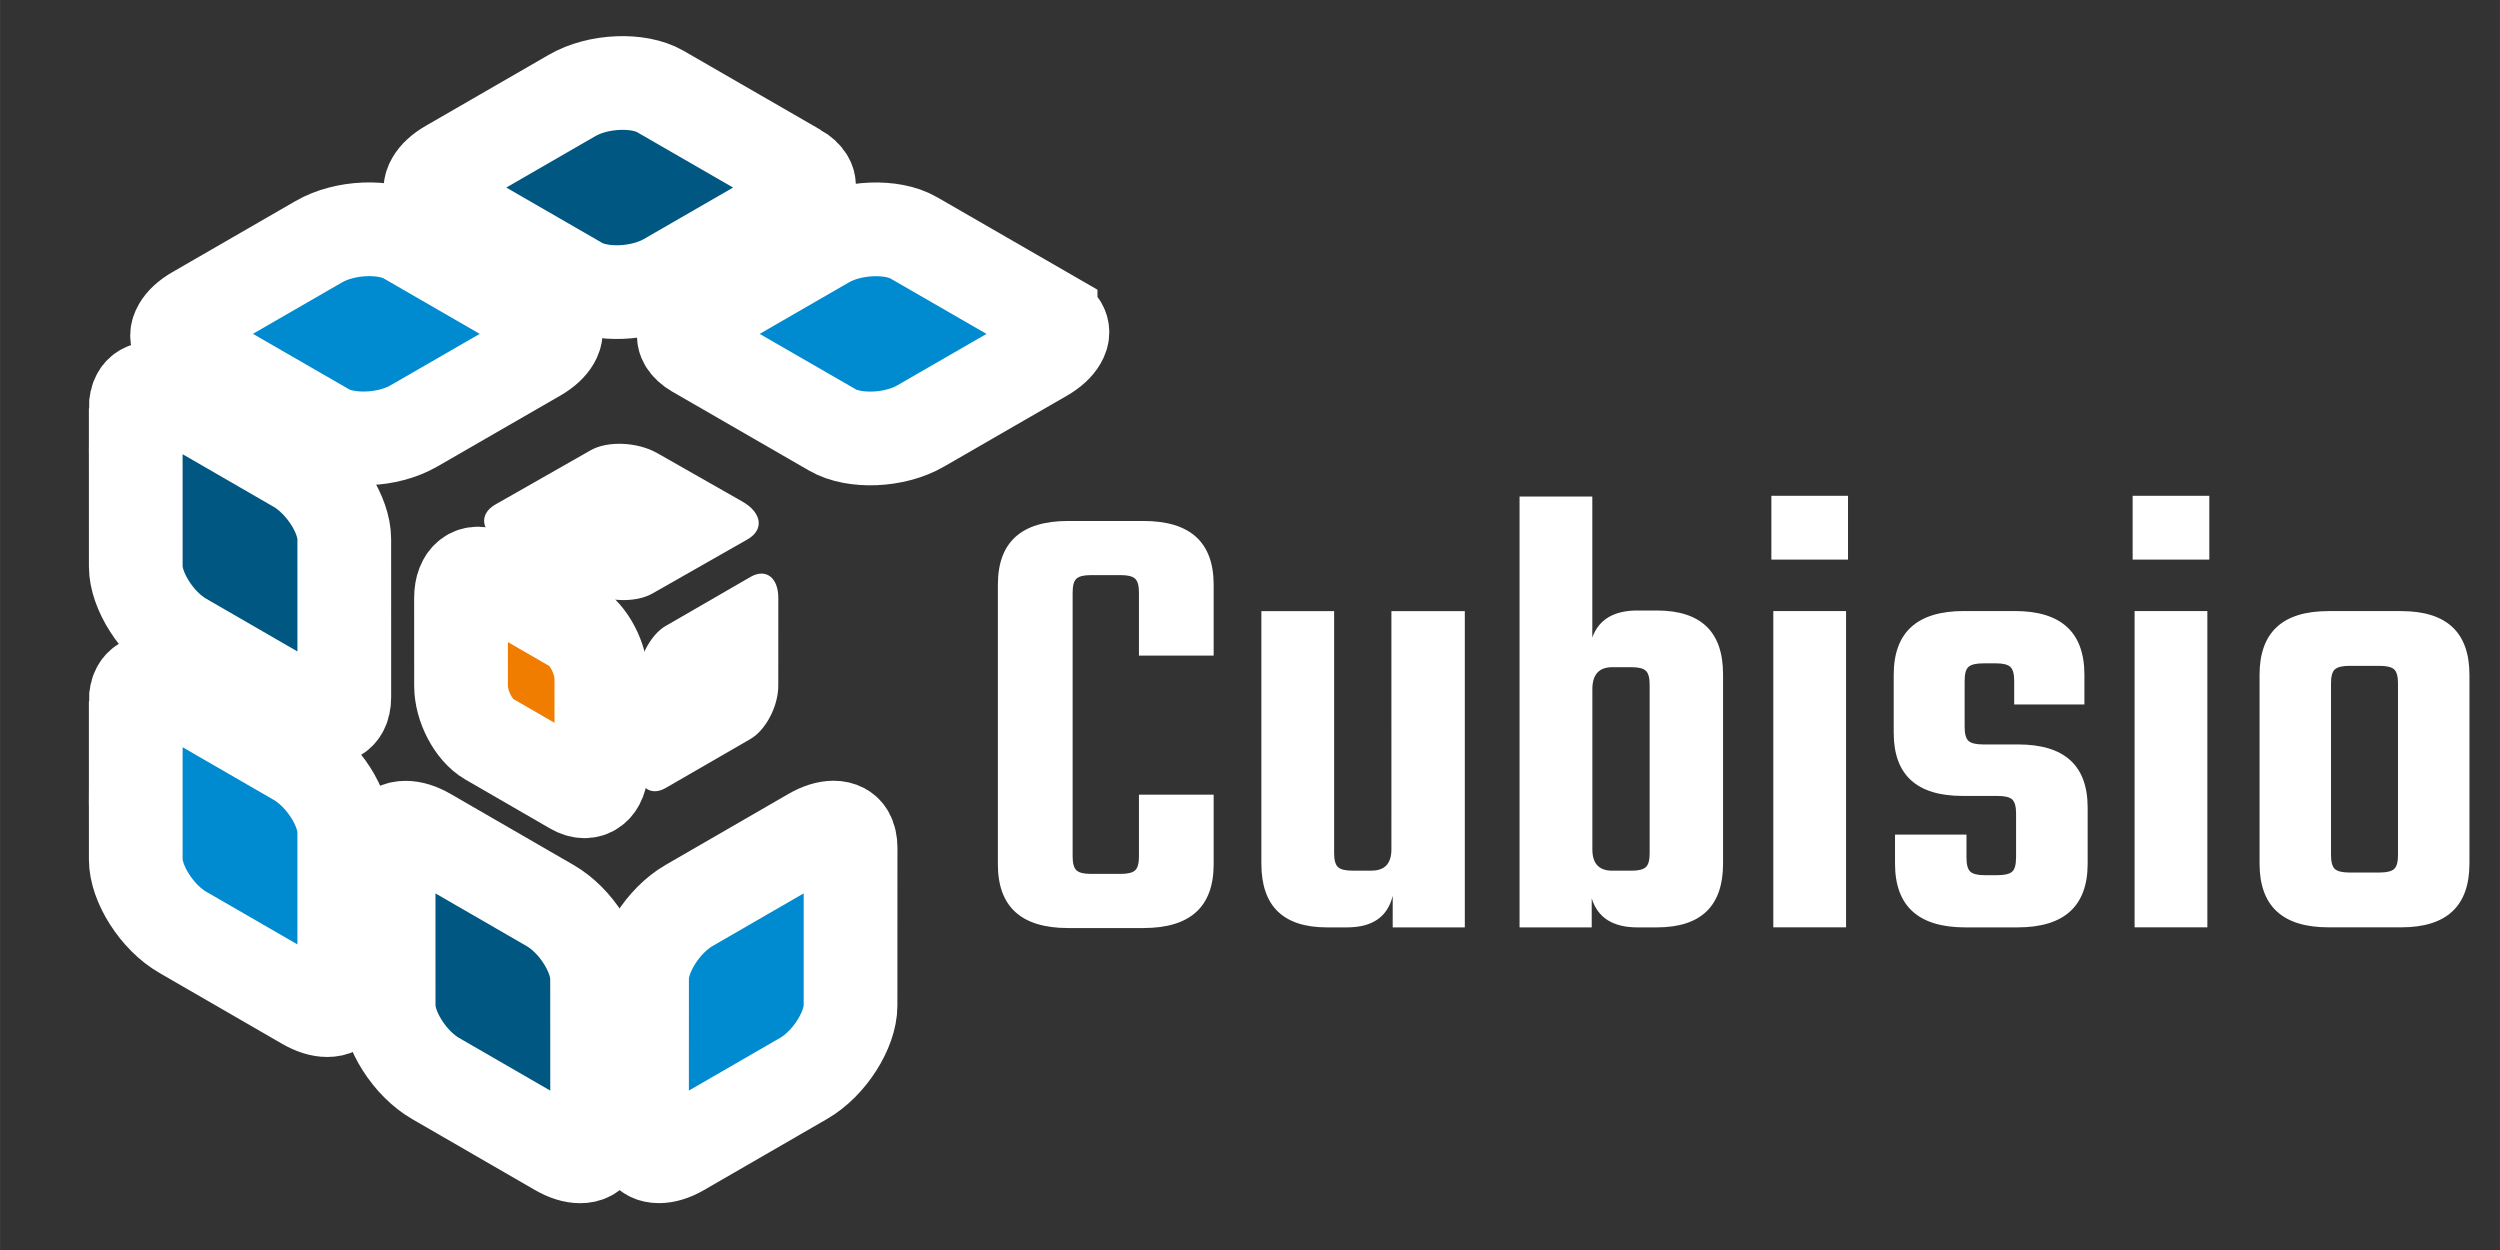 <?xml version="1.0" encoding="UTF-8" standalone="no"?>
<!-- Created with Inkscape (http://www.inkscape.org/) -->

<svg
   width="160"
   height="80"
   viewBox="0 0 42.333 21.167"
   version="1.1"
   id="svg1872"
   inkscape:version="1.2.1 (9c6d41e410, 2022-07-14)"
   sodipodi:docname="cubisio_logo_inline_wh.svg"
   xmlns:inkscape="http://www.inkscape.org/namespaces/inkscape"
   xmlns:sodipodi="http://sodipodi.sourceforge.net/DTD/sodipodi-0.dtd"
   xmlns="http://www.w3.org/2000/svg"
   xmlns:svg="http://www.w3.org/2000/svg">
  <rect x="0" y="0" width="42.333" height="21.167" fill="#333333" stroke="none"/>
  <sodipodi:namedview
     id="namedview1874"
     pagecolor="#ffffff"
     bordercolor="#666666"
     borderopacity="1.0"
     inkscape:pageshadow="2"
     inkscape:pageopacity="0.0"
     inkscape:pagecheckerboard="true"
     inkscape:document-units="px"
     showgrid="false"
     units="px"
     showguides="true"
     inkscape:guide-bbox="true"
     inkscape:zoom="2.6832492"
     inkscape:cx="55.529691"
     inkscape:cy="62.237976"
     inkscape:window-width="1920"
     inkscape:window-height="1137"
     inkscape:window-x="-8"
     inkscape:window-y="-8"
     inkscape:window-maximized="1"
     inkscape:current-layer="layer1"
     inkscape:showpageshadow="2"
     inkscape:deskcolor="#d1d1d1">
    <sodipodi:guide
       position="39.743,287.657"
       orientation="1,0"
       id="guide8165"
       inkscape:locked="false" />
    <sodipodi:guide
       position="20.633,275.874"
       orientation="0,-1"
       id="guide8167"
       inkscape:locked="false" />
    <sodipodi:guide
       position="47.429,10.517"
       orientation="0,-1"
       id="guide3104"
       inkscape:locked="false" />
  </sodipodi:namedview>
  <defs
     id="defs1869" />
  <g
     inkscape:label="Слой 1"
     inkscape:groupmode="layer"
     id="layer1">
    <path
       d="M 10.493,3.624 A 6.87,6.87 0 0 1 17.363,10.493 6.87,6.87 0 1 1 10.493,3.624 Z"
       style="fill:none;fill-opacity:0;stroke-width:0.265"
       id="path38" />
    <path
       d="M 14.875,7.972 Z"
       style="fill:#009ee0;fill-rule:evenodd;stroke-width:0.265"
       id="path40" />
    <path
       d="M 6.384,3.176 10.493,0.802 14.601,3.176 10.493,5.55 Z"
       style="fill:none;stroke-width:0.265"
       id="path42" />
    <path
       d="m 10.675,5.654 4.109,-2.374 4.109,2.374 -4.109,2.374 z"
       style="fill:none;stroke-width:0.265"
       id="path44" />
    <path
       d="M 2.095,5.653 6.203,3.279 10.312,5.653 6.203,8.028 Z"
       style="fill:none;stroke-width:0.265"
       id="path46" />
    <path
       d="M 6.119,17.881 Z"
       style="fill:#009ee0;fill-rule:evenodd;stroke-width:0.265"
       id="path48" />
    <path
       d="m 14.692,13.239 0.002,4.745 -4.11,2.371 -0.002,-4.745 z"
       style="fill:none;stroke-width:0.265"
       id="path50" />
    <path
       d="M 10.502,10.769 M 7.646,8.821 10.502,7.195 13.398,8.796 10.543,10.503 Z"
       style="fill:none;stroke-width:0.265"
       id="path52" />
    <path
       d="M 10.402,13.746 7.587,12.202 V 8.994 L 10.402,10.62 Z"
       style="fill:none;stroke-width:0.265"
       id="path54" />
    <path
       d="m 6.291,13.24 4.11,2.371 -0.002,4.745 -4.11,-2.371 z"
       style="fill:none;stroke-width:0.265"
       id="path56" />
    <path
       d="m 2.009,10.764 4.11,2.371 -0.002,4.745 -4.11,-2.371 z"
       style="fill:none;stroke-width:0.265"
       id="path58" />
    <path
       d="m 2.009,5.802 4.11,2.371 -0.002,4.745 -4.11,-2.371 z"
       style="fill:none;stroke-width:0.265"
       id="path60" />
    <path
       d="m 6.11,9.26 7.9e-4,2.568 q 2.7e-4,1.081 0.811,1.549 L 1.206,10.074 q 0.81,0.468 0.81,-0.613 l -7.9e-4,-2.568 q -2.7e-4,-1.081 -0.811,-1.549 l 5.716,3.302 q -0.81,-0.468 -0.81,0.613 z"
       style="fill:none;stroke-width:0.265"
       id="path62" />
    <path
       d="m 6.11,14.221 7.9e-4,2.568 q 2.7e-4,1.081 0.811,1.549 L 1.206,15.036 q 0.81,0.468 0.81,-0.613 l -7.9e-4,-2.568 q -2.7e-4,-1.081 -0.811,-1.549 l 5.716,3.302 q -0.81,-0.468 -0.81,0.613 z"
       style="fill:none;stroke-width:0.265"
       id="path64" />
    <path
       d="m 10.393,16.697 8e-4,2.568 q 2.6e-4,1.081 0.811,1.549 L 5.488,17.512 q 0.81,0.468 0.81,-0.613 l -8e-4,-2.568 q -2.6e-4,-1.081 -0.811,-1.549 l 5.716,3.302 q -0.81,-0.468 -0.81,0.613 z"
       style="fill:none;stroke-width:0.265"
       id="path66" />
    <path
       d="m 10.59,16.696 -8e-4,2.568 q -2.6e-4,1.081 0.81,0.613 l 2.475,-1.43 q 0.81,-0.468 0.811,-1.549 l 7.9e-4,-2.568 q 2.7e-4,-1.081 -0.81,-0.613 l -2.475,1.43 q -0.81,0.468 -0.811,1.549 z"
       style="fill:none;stroke-width:0.265"
       id="path68" />
    <path
       d="m 10.583,13.746 2.815,-1.545 V 8.994 l -2.815,1.626 z"
       style="fill:none;stroke-width:0.265"
       id="path70" />
    <path
       d="m 11.273,10.599 1.436,-0.83 c 0.259,-0.149 0.47,0.01 0.47,0.355 l -5.3e-4,1.49 c -10e-5,0.345 -0.212,0.749 -0.47,0.899 l -1.436,0.83 c -0.259,0.149 -0.47,-0.011 -0.47,-0.355 l 5.3e-4,-1.491 c 1.3e-4,-0.345 0.212,-0.749 0.47,-0.899 z"
       style="fill:#ffffff;fill-rule:evenodd;stroke-width:0.265;fill-opacity:1"
       id="path72" />
    <path
       d="m 6.58,14.353 5.3e-4,2.676 c 0,0.205 0.088,0.447 0.231,0.672 0.146,0.23 0.346,0.436 0.565,0.562 l 2.082,1.203 c 0.135,0.078 0.26,0.115 0.365,0.115 0.059,0 0.109,-0.011 0.15,-0.033 0.037,-0.02 0.068,-0.05 0.09,-0.089 0.031,-0.053 0.048,-0.125 0.048,-0.215 L 10.11,16.568 C 10.11,16.363 10.021,16.121 9.879,15.896 9.734,15.666 9.533,15.46 9.315,15.334 L 7.233,14.131 c -0.135,-0.078 -0.26,-0.115 -0.365,-0.115 -0.057,-7.94e-4 -0.108,0.011 -0.15,0.034 -0.037,0.02 -0.068,0.05 -0.09,0.089 -0.031,0.053 -0.048,0.125 -0.048,0.215 z"
       style="fill:#005782;fill-rule:evenodd;stroke-width:1.587;stroke:#ffffff;stroke-opacity:1;stroke-dasharray:none;stroke-linejoin:miter;paint-order:stroke markers fill"
       id="path74" />
    <path
       d="m 2.298,11.877 5.3e-4,2.676 c 0,0.205 0.088,0.447 0.231,0.672 0.146,0.23 0.346,0.436 0.565,0.562 l 2.082,1.203 c 0.135,0.078 0.26,0.115 0.365,0.115 0.059,0 0.109,-0.011 0.15,-0.033 0.037,-0.02 0.068,-0.05 0.09,-0.089 0.031,-0.053 0.048,-0.125 0.048,-0.215 l -2.7e-4,-2.676 c 0,-0.205 -0.088,-0.448 -0.231,-0.672 C 5.451,13.19 5.251,12.984 5.032,12.858 l -2.082,-1.203 c -0.135,-0.078 -0.26,-0.115 -0.365,-0.115 -0.057,-7.94e-4 -0.108,0.011 -0.15,0.034 -0.037,0.02 -0.068,0.05 -0.09,0.089 -0.031,0.053 -0.048,0.125 -0.048,0.215 z"
       style="fill:#008bd0;fill-rule:evenodd;stroke-width:0.265"
       id="path76" />
    <path
       d="m 2.298,6.916 5.3e-4,2.676 c 0,0.205 0.088,0.447 0.231,0.672 0.146,0.23 0.346,0.436 0.565,0.562 l 2.082,1.203 c 0.135,0.078 0.26,0.115 0.365,0.115 0.059,0 0.109,-0.011 0.15,-0.033 0.037,-0.02 0.068,-0.05 0.09,-0.089 0.031,-0.053 0.048,-0.125 0.048,-0.215 l -2.7e-4,-2.676 c 0,-0.205 -0.088,-0.448 -0.231,-0.672 C 5.451,8.229 5.251,8.023 5.032,7.896 l -2.082,-1.203 c -0.135,-0.078 -0.26,-0.115 -0.365,-0.115 -0.057,-7.94e-4 -0.108,0.011 -0.15,0.034 -0.037,0.02 -0.068,0.05 -0.09,0.089 -0.031,0.053 -0.048,0.125 -0.048,0.215 z"
       style="fill:#005782;fill-rule:evenodd;stroke-width:1.587;stroke:#ffffff;stroke-opacity:1;stroke-dasharray:none;stroke-linejoin:miter;paint-order:stroke markers fill"
       id="path78" />
    <path
       d="M 17.79,5.364 15.472,4.027 c -0.185,-0.107 -0.446,-0.153 -0.717,-0.142 -0.275,0.011 -0.556,0.082 -0.776,0.209 l -2.082,1.202 c -0.134,0.077 -0.227,0.164 -0.277,0.252 -0.026,0.045 -0.04,0.089 -0.041,0.129 -7.9e-4,0.037 0.009,0.075 0.03,0.111 0.032,0.055 0.089,0.109 0.17,0.156 l 2.317,1.337 c 0.185,0.107 0.446,0.153 0.717,0.142 0.275,-0.011 0.556,-0.082 0.777,-0.21 l 2.082,-1.201 c 0.133,-0.077 0.226,-0.164 0.277,-0.252 0.026,-0.045 0.04,-0.089 0.041,-0.129 8e-4,-0.037 -0.009,-0.075 -0.03,-0.111 -0.032,-0.056 -0.089,-0.109 -0.17,-0.156 z"
       style="fill:#008bd0;fill-rule:evenodd;stroke-width:0.265"
       id="path80" />
    <path
       d="m 13.499,2.886 -2.318,-1.337 c -0.185,-0.107 -0.446,-0.153 -0.717,-0.142 -0.275,0.011 -0.556,0.082 -0.776,0.209 l -2.082,1.202 c -0.134,0.077 -0.227,0.164 -0.277,0.252 -0.026,0.045 -0.04,0.089 -0.041,0.129 -8e-4,0.037 0.009,0.075 0.03,0.111 0.032,0.055 0.089,0.109 0.17,0.156 l 2.317,1.337 c 0.185,0.107 0.446,0.153 0.717,0.142 0.275,-0.011 0.556,-0.082 0.777,-0.21 l 2.082,-1.201 c 0.133,-0.077 0.226,-0.164 0.277,-0.252 0.026,-0.045 0.04,-0.089 0.041,-0.129 7.9e-4,-0.037 -0.009,-0.075 -0.03,-0.111 -0.032,-0.056 -0.089,-0.109 -0.17,-0.156 z"
       style="fill:#005782;fill-rule:evenodd;stroke-width:1.587;stroke:#ffffff;stroke-opacity:1;stroke-dasharray:none;stroke-linejoin:miter;paint-order:stroke markers fill"
       id="path82" />
    <path
       d="M 9.209,5.364 6.891,4.026 c -0.185,-0.107 -0.446,-0.153 -0.717,-0.142 -0.275,0.011 -0.556,0.082 -0.776,0.209 l -2.082,1.202 c -0.134,0.077 -0.227,0.164 -0.277,0.252 -0.026,0.045 -0.04,0.089 -0.041,0.129 -7.9e-4,0.037 0.009,0.075 0.03,0.111 0.032,0.055 0.089,0.109 0.17,0.156 l 2.317,1.337 c 0.185,0.107 0.446,0.153 0.717,0.142 0.275,-0.011 0.556,-0.082 0.777,-0.21 L 9.092,6.011 c 0.133,-0.077 0.226,-0.164 0.277,-0.252 0.026,-0.045 0.04,-0.089 0.041,-0.129 7.9e-4,-0.037 -0.009,-0.075 -0.03,-0.111 -0.032,-0.056 -0.089,-0.109 -0.17,-0.156 z"
       style="fill:#008bd0;fill-rule:evenodd;stroke-width:0.265"
       id="path84" />
    <path
       d="m 14.402,17.028 8e-4,-2.676 c -5.3e-4,-0.09 -0.018,-0.162 -0.048,-0.215 -0.022,-0.039 -0.053,-0.069 -0.09,-0.089 -0.042,-0.022 -0.092,-0.034 -0.15,-0.034 -0.105,7.94e-4 -0.23,0.038 -0.365,0.116 l -2.082,1.203 c -0.219,0.126 -0.419,0.333 -0.565,0.562 -0.142,0.224 -0.231,0.467 -0.231,0.672 l -7.9e-4,2.676 c 5.3e-4,0.09 0.018,0.162 0.048,0.215 0.022,0.039 0.053,0.069 0.09,0.089 0.04,0.022 0.091,0.033 0.15,0.033 0.105,0 0.23,-0.037 0.365,-0.115 l 2.082,-1.203 c 0.219,-0.126 0.419,-0.332 0.565,-0.562 0.142,-0.224 0.231,-0.466 0.231,-0.672 z"
       style="fill:#008bd0;fill-rule:evenodd;stroke-width:0.265"
       id="path86" />
    <path
       d="m 2.298,11.877 5.3e-4,2.676 c 0,0.205 0.088,0.447 0.231,0.672 0.146,0.23 0.346,0.436 0.565,0.562 l 2.082,1.203 c 0.135,0.078 0.26,0.115 0.365,0.115 0.059,0 0.109,-0.011 0.15,-0.033 0.037,-0.02 0.068,-0.05 0.09,-0.089 0.031,-0.053 0.048,-0.125 0.048,-0.215 l -2.7e-4,-2.676 c 0,-0.205 -0.088,-0.448 -0.231,-0.672 C 5.451,13.19 5.251,12.984 5.032,12.858 l -2.082,-1.203 c -0.135,-0.078 -0.26,-0.115 -0.365,-0.115 -0.057,-7.94e-4 -0.108,0.011 -0.15,0.034 -0.037,0.02 -0.068,0.05 -0.09,0.089 -0.031,0.053 -0.048,0.125 -0.048,0.215 z"
       style="fill:#008bd0;fill-rule:evenodd;stroke-width:1.587;stroke:#ffffff;stroke-opacity:1;stroke-dasharray:none;stroke-linejoin:miter;paint-order:stroke markers fill"
       id="path88" />
    <path
       d="M 17.79,5.364 15.472,4.027 c -0.185,-0.107 -0.446,-0.153 -0.717,-0.142 -0.275,0.011 -0.556,0.082 -0.776,0.209 l -2.082,1.202 c -0.134,0.077 -0.227,0.164 -0.277,0.252 -0.026,0.045 -0.04,0.089 -0.041,0.129 -7.9e-4,0.037 0.009,0.075 0.03,0.111 0.032,0.055 0.089,0.109 0.17,0.156 l 2.317,1.337 c 0.185,0.107 0.446,0.153 0.717,0.142 0.275,-0.011 0.556,-0.082 0.777,-0.21 l 2.082,-1.201 c 0.133,-0.077 0.226,-0.164 0.277,-0.252 0.026,-0.045 0.04,-0.089 0.041,-0.129 8e-4,-0.037 -0.009,-0.075 -0.03,-0.111 -0.032,-0.056 -0.089,-0.109 -0.17,-0.156 z"
       style="fill:#008bd0;fill-rule:evenodd;stroke-width:1.587;stroke:#ffffff;stroke-opacity:1;stroke-dasharray:none;stroke-linejoin:miter;paint-order:stroke markers fill"
       id="path90" />
    <path
       d="M 9.209,5.364 6.891,4.026 c -0.185,-0.107 -0.446,-0.153 -0.717,-0.142 -0.275,0.011 -0.556,0.082 -0.776,0.209 l -2.082,1.202 c -0.134,0.077 -0.227,0.164 -0.277,0.252 -0.026,0.045 -0.04,0.089 -0.041,0.129 -7.9e-4,0.037 0.009,0.075 0.03,0.111 0.032,0.055 0.089,0.109 0.17,0.156 l 2.317,1.337 c 0.185,0.107 0.446,0.153 0.717,0.142 0.275,-0.011 0.556,-0.082 0.777,-0.21 L 9.092,6.011 c 0.133,-0.077 0.226,-0.164 0.277,-0.252 0.026,-0.045 0.04,-0.089 0.041,-0.129 7.9e-4,-0.037 -0.009,-0.075 -0.03,-0.111 -0.032,-0.056 -0.089,-0.109 -0.17,-0.156 z"
       style="fill:#008bd0;fill-rule:evenodd;stroke-width:1.587;stroke:#ffffff;stroke-opacity:1;stroke-dasharray:none;stroke-linejoin:miter;paint-order:stroke markers fill"
       id="path92" />
    <path
       d="m 14.402,17.028 8e-4,-2.676 c -5.3e-4,-0.09 -0.018,-0.162 -0.048,-0.215 -0.022,-0.039 -0.053,-0.069 -0.09,-0.089 -0.042,-0.022 -0.092,-0.034 -0.15,-0.034 -0.105,7.94e-4 -0.23,0.038 -0.365,0.116 l -2.082,1.203 c -0.219,0.126 -0.419,0.333 -0.565,0.562 -0.142,0.224 -0.231,0.467 -0.231,0.672 l -7.9e-4,2.676 c 5.3e-4,0.09 0.018,0.162 0.048,0.215 0.022,0.039 0.053,0.069 0.09,0.089 0.04,0.022 0.091,0.033 0.15,0.033 0.105,0 0.23,-0.037 0.365,-0.115 l 2.082,-1.203 c 0.219,-0.126 0.419,-0.332 0.565,-0.562 0.142,-0.224 0.231,-0.466 0.231,-0.672 z"
       style="fill:#008bd0;fill-rule:evenodd;stroke-width:1.587;stroke:#ffffff;stroke-opacity:1;stroke-dasharray:none;stroke-linejoin:miter;paint-order:stroke markers fill"
       id="path94" />
    <path
       d="M 7.135,3.214 V 3.084 H 13.85 v 0.13 z"
       style="fill:none;stroke-width:0.265"
       id="path96" />
    <path
       d="m 20.551,11.102 h -1.265 v -1.069 c 0,-0.116 -0.022,-0.194 -0.065,-0.234 -0.044,-0.04 -0.123,-0.06 -0.24,-0.06 h -0.513 c -0.116,0 -0.196,0.02 -0.24,0.06 -0.044,0.04 -0.065,0.118 -0.065,0.234 v 4.471 c 0,0.116 0.022,0.194 0.065,0.234 0.044,0.04 0.123,0.06 0.24,0.06 h 0.513 c 0.116,0 0.196,-0.02 0.24,-0.06 0.044,-0.04 0.065,-0.118 0.065,-0.234 v -1.047 h 1.265 v 1.178 c 0,0.72 -0.396,1.08 -1.189,1.08 h -1.276 c -0.792,0 -1.189,-0.36 -1.189,-1.08 V 9.902 c 0,-0.72 0.396,-1.08 1.189,-1.08 h 1.276 c 0.792,0 1.189,0.36 1.189,1.08 z m 3.01,-0.753 h 1.243 v 5.355 h -1.221 v -0.534 c -0.087,0.356 -0.345,0.534 -0.774,0.534 h -0.338 c -0.742,0 -1.112,-0.36 -1.112,-1.08 v -4.275 h 1.232 v 4.1 c 0,0.116 0.022,0.194 0.065,0.234 0.044,0.04 0.124,0.06 0.24,0.06 h 0.327 c 0.225,0 0.338,-0.12 0.338,-0.36 z m 4.166,-0.011 h 0.327 c 0.749,0 1.123,0.36 1.123,1.08 v 3.206 c 0,0.72 -0.374,1.08 -1.123,1.08 h -0.327 c -0.414,0 -0.673,-0.164 -0.774,-0.491 v 0.491 H 25.731 V 8.408 h 1.232 v 2.388 c 0.109,-0.305 0.364,-0.458 0.763,-0.458 z m 0.207,4.111 v -2.857 c 0,-0.116 -0.022,-0.194 -0.065,-0.234 -0.044,-0.04 -0.124,-0.06 -0.24,-0.06 h -0.327 c -0.225,0 -0.338,0.124 -0.338,0.371 v 2.715 c 0,0.24 0.113,0.36 0.338,0.36 h 0.327 c 0.116,0 0.196,-0.02 0.24,-0.06 0.044,-0.04 0.065,-0.118 0.065,-0.234 z m 2.061,-4.973 v -1.08 h 1.298 v 1.08 z m 1.265,6.227 h -1.232 v -5.355 h 1.232 z m 2.879,-1.178 v -0.752 c 0,-0.116 -0.022,-0.194 -0.065,-0.235 -0.044,-0.04 -0.127,-0.06 -0.251,-0.06 h -0.589 c -0.778,0 -1.167,-0.356 -1.167,-1.069 v -0.982 c 0,-0.72 0.396,-1.08 1.189,-1.08 h 0.862 c 0.785,0 1.178,0.36 1.178,1.08 v 0.502 H 34.107 V 11.527 c 0,-0.116 -0.022,-0.194 -0.065,-0.234 -0.044,-0.04 -0.124,-0.06 -0.24,-0.06 h -0.218 c -0.123,0 -0.207,0.02 -0.251,0.06 -0.044,0.04 -0.065,0.118 -0.065,0.234 v 0.785 c 0,0.116 0.022,0.194 0.065,0.234 0.044,0.04 0.127,0.06 0.251,0.06 h 0.589 c 0.785,0 1.178,0.356 1.178,1.069 v 0.949 c 0,0.72 -0.396,1.08 -1.189,1.08 H 33.278 c -0.792,0 -1.189,-0.36 -1.189,-1.08 v -0.491 h 1.21 v 0.393 c 0,0.116 0.022,0.194 0.065,0.234 0.044,0.04 0.123,0.06 0.24,0.06 h 0.218 c 0.124,0 0.207,-0.02 0.251,-0.06 0.044,-0.04 0.065,-0.118 0.065,-0.234 z m 1.974,-5.049 v -1.08 h 1.298 v 1.08 z m 1.265,6.227 h -1.232 v -5.355 h 1.232 z m 2.05,-5.355 h 1.232 c 0.771,0 1.156,0.36 1.156,1.08 v 3.195 c 0,0.72 -0.385,1.08 -1.156,1.08 H 39.429 c -0.778,0 -1.167,-0.36 -1.167,-1.08 v -3.195 c 0,-0.72 0.389,-1.08 1.167,-1.08 z m 1.178,4.133 v -2.912 c 0,-0.116 -0.022,-0.195 -0.065,-0.234 -0.044,-0.04 -0.127,-0.06 -0.251,-0.06 h -0.502 c -0.124,0 -0.207,0.02 -0.251,0.06 -0.044,0.04 -0.065,0.118 -0.065,0.234 v 2.912 c 0,0.116 0.022,0.195 0.065,0.234 0.044,0.04 0.127,0.06 0.251,0.06 h 0.502 c 0.123,0 0.207,-0.02 0.251,-0.06 0.044,-0.04 0.065,-0.118 0.065,-0.234 z"
       style="fill:#ffffff;fill-opacity:1;fill-rule:evenodd;stroke-width:0.351"
       id="path98" />
    <path
       d="M 10.502,10.769 M 7.646,8.821 10.502,7.195 13.398,8.796 10.543,10.503 Z"
       style="fill:none;stroke-width:0.265"
       id="path100" />
    <path
       d="M 10.402,13.746 7.587,12.201 V 8.994 L 10.402,10.62 Z"
       style="fill:none;stroke-width:0.265"
       id="path102" />
    <path
       d="M 9.712,10.599 8.276,9.769 c -0.259,-0.149 -0.47,0.01 -0.47,0.355 l 5.3e-4,1.49 c 1.3e-4,0.345 0.212,0.749 0.47,0.899 l 1.436,0.83 C 9.972,13.493 10.183,13.333 10.183,12.988 l -5.3e-4,-1.491 c -1.1e-4,-0.345 -0.212,-0.749 -0.47,-0.899 z"
       style="fill:#f07c00;fill-rule:evenodd;stroke-width:1.587;stroke:#ffffff;stroke-opacity:1;stroke-dasharray:none;stroke-linejoin:miter;paint-order:stroke markers fill"
       id="path104" />
    <path
       d="m 11.044,10.052 1.611,-0.917 c 0.287,-0.163 0.249,-0.452 -0.085,-0.642 l -1.441,-0.82 c -0.334,-0.19 -0.841,-0.212 -1.128,-0.048 l -1.611,0.917 c -0.287,0.163 -0.249,0.452 0.085,0.642 L 9.916,10.004 C 10.25,10.194 10.757,10.215 11.044,10.052 Z"
       style="fill:#ffffff;fill-rule:evenodd;stroke-width:0.265;fill-opacity:1"
       id="path106" />
  </g>
</svg>
